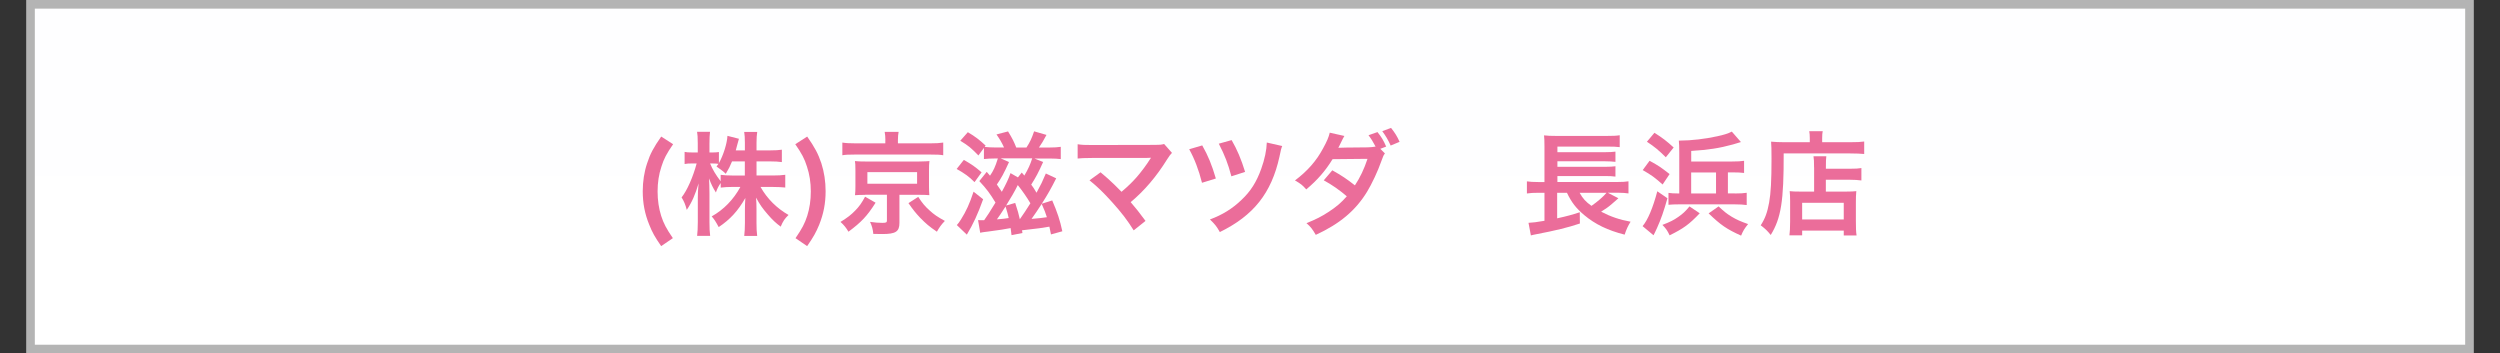 <?xml version="1.0" encoding="UTF-8"?><svg id="_レイヤー_2" xmlns="http://www.w3.org/2000/svg" width="579.39" height="81.89" xmlns:xlink="http://www.w3.org/1999/xlink" viewBox="0 0 579.39 81.89"><rect x="0" y="0" width="579.39" height="81.89" fill="#333333" stroke="none"/><defs><style>.cls-1{fill:#e6e6e5;}.cls-2{fill:none;stroke:#b4b4b4;stroke-miterlimit:7.99;stroke-width:2px;}.cls-3{fill:#eb6d9a;}.cls-4{fill:url(#_名称未設定グラデーション);}</style><linearGradient id="_名称未設定グラデーション" x1="17.66" y1="501.89" x2="17.66" y2="541.89" gradientTransform="translate(254.41 1083.36) scale(2 -2)" gradientUnits="userSpaceOnUse"><stop offset="0" stop-color="#fff"/><stop offset=".97" stop-color="#fefeff"/><stop offset="1" stop-color="#fbfbfb"/></linearGradient></defs><rect class="cls-1" x="7.07" y="1" width="565.25" height="79.89"/><rect class="cls-4" x="7.07" y="1" width="565.25" height="79.89"/><rect class="cls-2" x="7.07" y="1" width="565.25" height="79.89"/><path class="cls-3" d="M153.23,57.04c-1.46-2.11-2.06-3.18-2.76-4.95-1.04-2.53-1.51-5.03-1.51-7.77,0-2.27.34-4.48,1.02-6.49.7-2.16,1.46-3.6,3.26-6.18l2.76,1.77c-1.51,2.19-2.14,3.36-2.71,5.19-.6,1.8-.89,3.7-.89,5.76s.29,3.94.83,5.66c.57,1.77,1.2,2.95,2.71,5.16l-2.71,1.85Z"/><path class="cls-3" d="M175.34,40.67h3.86c1.2,0,1.95-.05,2.79-.16v2.95c-.86-.08-1.69-.13-2.81-.13h-2.92c1.54,2.74,3.78,4.95,6.49,6.49-.91.89-1.25,1.38-1.82,2.71-1.09-.81-1.9-1.56-2.92-2.74-1.35-1.56-1.9-2.35-2.79-3.99.08.89.1,1.82.1,2.58v3.28c0,1.28.05,2.19.16,3.02h-3c.1-.86.16-1.82.16-3.02v-3.1c0-.73.03-1.67.1-2.68-1.69,2.97-3.52,4.98-6.18,6.75-.65-1.23-1.04-1.82-1.62-2.48,2.79-1.56,5.06-3.91,6.65-6.83h-1.72c-1.15,0-1.98.05-2.84.16v-1.07c-.47.65-.78,1.25-1.12,2.19-.68-1.07-1.09-1.9-1.59-3.26.05.86.1,2.29.1,3.44v6.67c0,1.38.05,2.37.16,3.21h-3.02c.1-.86.16-1.85.16-3.21v-5.6c0-1.04.03-1.72.18-3.36-.76,2.58-1.54,4.38-2.74,6.15-.31-1.23-.65-2.01-1.2-2.89,1.3-1.64,2.66-4.74,3.49-7.87h-1.04c-.78,0-1.28.03-1.75.13v-2.81c.44.1.91.13,1.75.13h1.3v-2.11c0-1.35-.05-2.03-.16-2.68h3c-.08.68-.13,1.46-.13,2.68v2.11h.78c.65,0,.96-.03,1.41-.1v2.58c1.04-1.85,1.9-4.61,1.98-6.33l2.66.68c-.1.29-.18.57-.39,1.41-.16.6-.21.78-.34,1.28h2.11v-1.8c0-1.09-.05-1.8-.16-2.48h3.02c-.1.65-.16,1.38-.16,2.48v1.8h3.08c1.28,0,2.03-.05,2.79-.16v2.87c-.76-.1-1.62-.16-2.79-.16h-3.08v3.28ZM169.66,37.39c-.5,1.2-.68,1.59-1.46,2.89q-.63-.65-2.14-1.69c.23-.31.31-.42.44-.62-.36-.05-.81-.08-1.28-.08h-.65c.55,1.36,1.3,2.61,2.45,4.12v-1.49c.83.1,1.59.16,2.84.16h2.76v-3.28h-2.97Z"/><path class="cls-3" d="M184.37,55.19c1.51-2.21,2.14-3.39,2.71-5.16.55-1.75.83-3.6.83-5.66s-.29-3.96-.89-5.76c-.57-1.82-1.2-3-2.71-5.19l2.76-1.77c1.8,2.58,2.55,4.01,3.28,6.18.65,2.03.99,4.2.99,6.49,0,2.76-.47,5.24-1.49,7.77-.73,1.77-1.33,2.84-2.79,4.95l-2.71-1.85Z"/><path class="cls-3" d="M202.92,46.98c-1.98,3.13-3.28,4.48-6.28,6.72-.6-.99-1.02-1.51-1.85-2.27,1.69-1.04,2.42-1.62,3.41-2.63.96-.99,1.46-1.69,2.29-3.21l2.42,1.38ZM205.19,32.46c0-.7-.05-1.3-.16-1.9h3.23c-.1.52-.16,1.09-.16,1.88v.78h7.45c1.35,0,2.24-.05,3.05-.18v2.94c-.73-.13-1.43-.16-2.87-.16h-17.7c-1.41,0-2.06.03-2.81.16v-2.94c.76.13,1.72.18,3.13.18h6.83v-.76ZM200.5,45.16c-1.15,0-1.64.03-2.35.08.08-.65.1-1.15.1-2.06v-3.73c0-.89-.03-1.36-.03-1.41,0-.03-.03-.16-.05-.37,0-.08,0-.18-.03-.34q.21.03.63.05c.23.03,1.07.05,1.72.05h12.54q1.8-.03,2.37-.1c-.08.63-.1,1.17-.1,2.11v3.73c0,.91.03,1.36.08,2.06-.6-.05-1.35-.08-2.37-.08h-4.56v6.51c0,2.01-.86,2.58-3.94,2.58-.42,0-.68,0-2.11-.03-.13-1.15-.31-1.82-.76-2.79,1.09.16,1.93.23,2.84.23s1.07-.1,1.07-.55v-5.97h-5.06ZM201.02,42.58h11.52v-2.68h-11.52v2.68ZM212.8,45.62c.99,1.51,1.54,2.16,2.58,3.1,1.07.99,1.88,1.54,3.6,2.48-.81.83-1.28,1.49-1.85,2.5-1.8-1.22-2.55-1.88-3.88-3.23-1.07-1.15-1.62-1.82-2.71-3.39l2.27-1.46Z"/><path class="cls-3" d="M223.37,37.05c1.93,1.12,2.48,1.49,4.12,2.89l-1.64,2.27c-1.22-1.25-2.35-2.06-4.14-3.05l1.67-2.11ZM227.85,46.17c-1.25,3.49-2.27,5.68-3.78,8.21l-2.32-2.22c.26-.26.65-.78.96-1.3,1.2-1.9,2.01-3.67,2.92-6.44l2.21,1.75ZM243.85,46.43c1.23,2.87,1.8,4.59,2.35,7.17l-2.63.73c-.18-.86-.23-1.17-.37-1.8-1.2.23-3.13.5-5.66.76-.37.05-.44.05-.68.08l.1.63-2.53.5c-.1-.78-.16-1.17-.21-1.64-.99.21-2.84.5-5.26.81-.29.03-.52.05-.65.08q-.34.05-.7.1c-.05,0-.16.03-.44.1l-.5-2.94c.29.03.42.03.65.03h.76c.65-.91,1.36-1.98,2.63-4.09-1.28-2.11-2.03-3.13-3.75-4.98l1.72-2.14c.37.42.47.55.76.89.81-1.17,1.22-2.08,1.82-3.99h-.65c-1.04,0-1.82.05-2.58.13v-2.58l-1.28,1.75c-1.82-1.85-2.24-2.21-4.2-3.41l1.75-1.98c1.64.96,2.68,1.75,4.12,3.1l-.21.31c.7.08,1.59.13,2.5.13h1.98c-.52-1.15-1.04-2.01-1.75-3.02l2.68-.7c1.02,1.67,1.38,2.4,1.9,3.73h2.37c.81-1.25,1.2-2.08,1.77-3.75l2.87.83c-.68,1.28-1.22,2.19-1.75,2.92h2.48c1.12,0,1.82-.05,2.58-.16v2.84c-.7-.08-1.49-.13-2.53-.13h-3.57l2.01.81c-1.04,2.35-1.67,3.52-2.76,5.24.47.63.65.89,1.23,1.88,1.04-1.9,1.38-2.61,2.16-4.46l2.4,1.12c-1.12,2.24-1.95,3.7-3.34,5.89l2.4-.76ZM233.84,37.57c-1.17,2.58-1.77,3.7-2.81,5.19.47.68.78,1.15,1.15,1.69.96-1.75,1.62-3.13,2.01-4.33l1.72.99.89-1.12.6.7c.89-1.51,1.36-2.53,1.82-3.99h-7.3l1.93.86ZM231.03,50.84c1.28-.1,2.01-.18,2.74-.31-.23-1.04-.26-1.09-.73-2.68-1.02,1.59-1.43,2.22-2.01,3ZM235.28,47.03c.6,1.8.81,2.61,1.07,3.78.99-1.41,1.33-1.93,2.45-3.7-.78-1.33-1.85-2.87-2.92-4.22-.76,1.54-1.54,2.87-2.71,4.74l2.11-.6ZM239.08,50.73c1.59-.13,2.58-.24,3.54-.39-.37-1.15-.47-1.43-1.2-3.08q-1.28,1.98-2.35,3.47Z"/><path class="cls-3" d="M255.07,39.94c1.38,1.15,2.16,1.85,3.23,2.89q1.43,1.46,1.62,1.62c1.36-1.15,2.45-2.19,3.41-3.28,1.12-1.25,2.55-3.21,3.18-4.25q.08-.13.16-.23t.05-.13c-.26.03-.65.05-1.2.05h-12.43c-2.11.03-2.37.03-3.34.13v-3.31c1.02.16,1.62.18,3.39.18l14.49-.03c1.12,0,1.51-.03,2.16-.21l1.82,2.06c-.39.42-.55.6-1.15,1.54-2.48,3.99-5.21,7.19-8.42,9.88,1.09,1.25,2.08,2.5,3.44,4.35l-2.74,2.19c-1.46-2.35-2.84-4.14-5.03-6.57-2.01-2.22-3.31-3.49-5.21-5.03l2.55-1.85Z"/><path class="cls-3" d="M278.63,33.71c1.36,2.4,2.19,4.4,3.15,7.66l-3.21.99c-.73-2.92-1.75-5.6-2.97-7.77l3.02-.89ZM297.16,33.84c-.23.57-.29.76-.65,2.53-1.85,8.37-5.99,13.6-13.81,17.41-.7-1.25-1.04-1.72-2.29-2.92,2.89-1.07,5.21-2.5,7.32-4.54,2.11-1.98,3.49-4.17,4.56-7.17.81-2.24,1.25-4.38,1.3-6.12l3.57.81ZM285.43,32.46c1.25,2.14,2.24,4.46,3.13,7.38l-3.18,1.02c-.76-2.89-1.54-4.9-2.92-7.56l2.97-.83Z"/><path class="cls-3" d="M320.97,35.56c-.34.44-.39.55-.81,1.72-.83,2.4-2.27,5.42-3.34,7.17-2.66,4.35-6.33,7.43-11.88,9.98-.83-1.41-1.17-1.85-2.16-2.71,2.22-.89,3.52-1.56,5.08-2.58,1.85-1.2,2.95-2.14,4.27-3.65-1.82-1.54-3.39-2.63-5.34-3.7l1.98-2.32c2.19,1.23,3.28,1.95,5.24,3.49,1.23-1.88,2.11-3.73,2.92-6.15l-8.1.08c-1.64,2.68-3.49,4.82-6.1,7.01-.86-.99-1.25-1.3-2.61-2.08,2.89-2.19,4.93-4.48,6.52-7.45.86-1.56,1.28-2.53,1.54-3.62l3.39.76q-.29.47-.78,1.49c-.31.7-.5.99-.62,1.25q.42-.05,6.78-.1c.76-.03,1.38-.08,1.85-.18-.62-1.17-.99-1.77-1.64-2.63l2.08-.73c.96,1.2,1.41,1.96,2.01,3.36l-1.36.52,1.09,1.09ZM322.3,33.74c-.55-1.23-1.17-2.29-1.95-3.34l2.03-.76c.89,1.12,1.43,1.98,1.98,3.23l-2.06.86Z"/><path class="cls-3" d="M375.06,45.96c-.21.16-.52.44-1.49,1.3-.68.6-1.51,1.2-2.5,1.8,2.19,1.15,4.35,1.88,6.83,2.32-.63,1.02-.94,1.69-1.38,3-3.91-.99-6.83-2.4-9.38-4.54-1.88-1.59-2.92-2.92-3.99-5.16h-2.27v5.92c2.27-.5,3.41-.81,5.24-1.41l.03,2.61c-2.81.94-5.58,1.62-10.19,2.5-.63.13-.7.13-1.17.26l-.55-2.92c.83-.03,1.98-.16,3.7-.47v-6.49h-1.41c-1.09,0-1.8.03-2.66.16v-2.81c.55.1,1.51.16,2.71.16h1.36v-8.24c0-1.41-.03-1.85-.1-2.58.78.1,1.56.13,2.84.13h11.68c1.51,0,2.24-.03,3.02-.16v2.76c-.83-.1-1.43-.13-3-.13h-11.44v1.3h11.05c1.04,0,1.85-.05,2.4-.13v2.37c-.52-.08-1.75-.13-2.4-.13h-11.05v1.28h11.05c1.04,0,1.9-.05,2.4-.13v2.4c-.73-.1-1.33-.13-2.4-.13h-11.05v1.38h13.89c1.17,0,1.88-.05,2.58-.16v2.81c-.65-.1-1.43-.16-2.34-.16h-2.45l2.45,1.28ZM366.09,44.69c.76,1.36,1.41,2.06,2.74,3.02,1.3-.89,2.76-2.14,3.49-3.02h-6.23Z"/><path class="cls-3" d="M386.44,45.94c-.83,2.97-1.51,4.9-2.42,6.91-.29.6-.44.96-.5,1.07q-.18.34-.31.6l-2.53-2.11c1.2-1.41,2.4-4.25,3.41-8.08l2.35,1.62ZM382.3,37.26c2.19,1.2,2.58,1.49,4.64,3.08l-1.62,2.42c-1.88-1.67-2.55-2.16-4.61-3.34l1.59-2.16ZM383.42,30.77c1.9,1.2,2.87,1.95,4.46,3.41l-1.82,2.27c-1.64-1.64-2.63-2.45-4.38-3.6l1.75-2.08ZM393.92,49.43c-2.42,2.55-3.75,3.52-6.98,5.11-.5-1.09-.83-1.56-1.67-2.42,1.77-.68,2.58-1.07,3.73-1.88,1.04-.73,1.59-1.25,2.55-2.4l2.37,1.59ZM402.05,44.84c1.23,0,2.06-.05,2.76-.16v2.84c-.7-.1-1.59-.16-2.76-.16h-12.95c-.96,0-1.69.03-2.42.1v-2.76c.65.1,1.25.13,2.03.13h.47v-9.38c0-1.43-.03-2.19-.1-2.87h.37c2.42,0,5.84-.39,8.5-.99,1.59-.34,2.58-.65,3.41-1.09l2.11,2.42c-.29.1-1.43.44-1.83.55-3.23.89-5.66,1.25-9.69,1.51v2.45h9.46c1.17,0,2.14-.05,2.79-.16v2.81c-1.02-.1-1.49-.13-2.79-.13h-.96v4.87h1.62ZM397.7,39.97h-5.76v4.87h5.76v-4.87ZM398.3,47.84c1.25,1.17,1.85,1.67,3,2.37,1.23.73,2.06,1.09,3.83,1.72-.86,1.07-1.15,1.54-1.62,2.68-3.34-1.51-4.72-2.45-7.53-5.16l2.32-1.62Z"/><path class="cls-3" d="M419.43,31.99c0-.7-.05-1.12-.13-1.59h3.13c-.1.42-.13.86-.13,1.62v.94h6.46c1.54,0,2.58-.05,3.28-.16v2.89c-.78-.08-1.95-.13-3.23-.13h-15.43c.03,11.05-.6,14.99-3,18.9-.78-.96-1.17-1.36-2.32-2.24,1.04-1.62,1.54-3.02,1.95-5.29.39-2.21.55-5,.55-10.14,0-2.22-.03-3.05-.1-3.96.91.08,1.9.13,3.08.13h5.89v-.96ZM420.42,38.8c0-1.43-.03-1.93-.13-2.58h2.97c-.08.6-.1,1.15-.1,2.58v.31h5.47c1.33,0,2.16-.05,2.76-.16v2.87c-.76-.1-1.64-.16-2.66-.16h-5.58v2.74h4.77c1.09,0,1.67-.03,2.29-.1-.08.83-.1,1.51-.1,2.63v4.25c0,1.62.03,2.55.16,3.39h-2.97v-1.12h-9.64v1.09h-2.95c.1-.73.16-1.77.16-3.21v-4.74c0-.96-.03-1.62-.1-2.29.65.08,1.23.1,2.32.1h3.34v-5.6ZM417.66,50.86h9.64v-3.86h-9.64v3.86Z"/></svg>